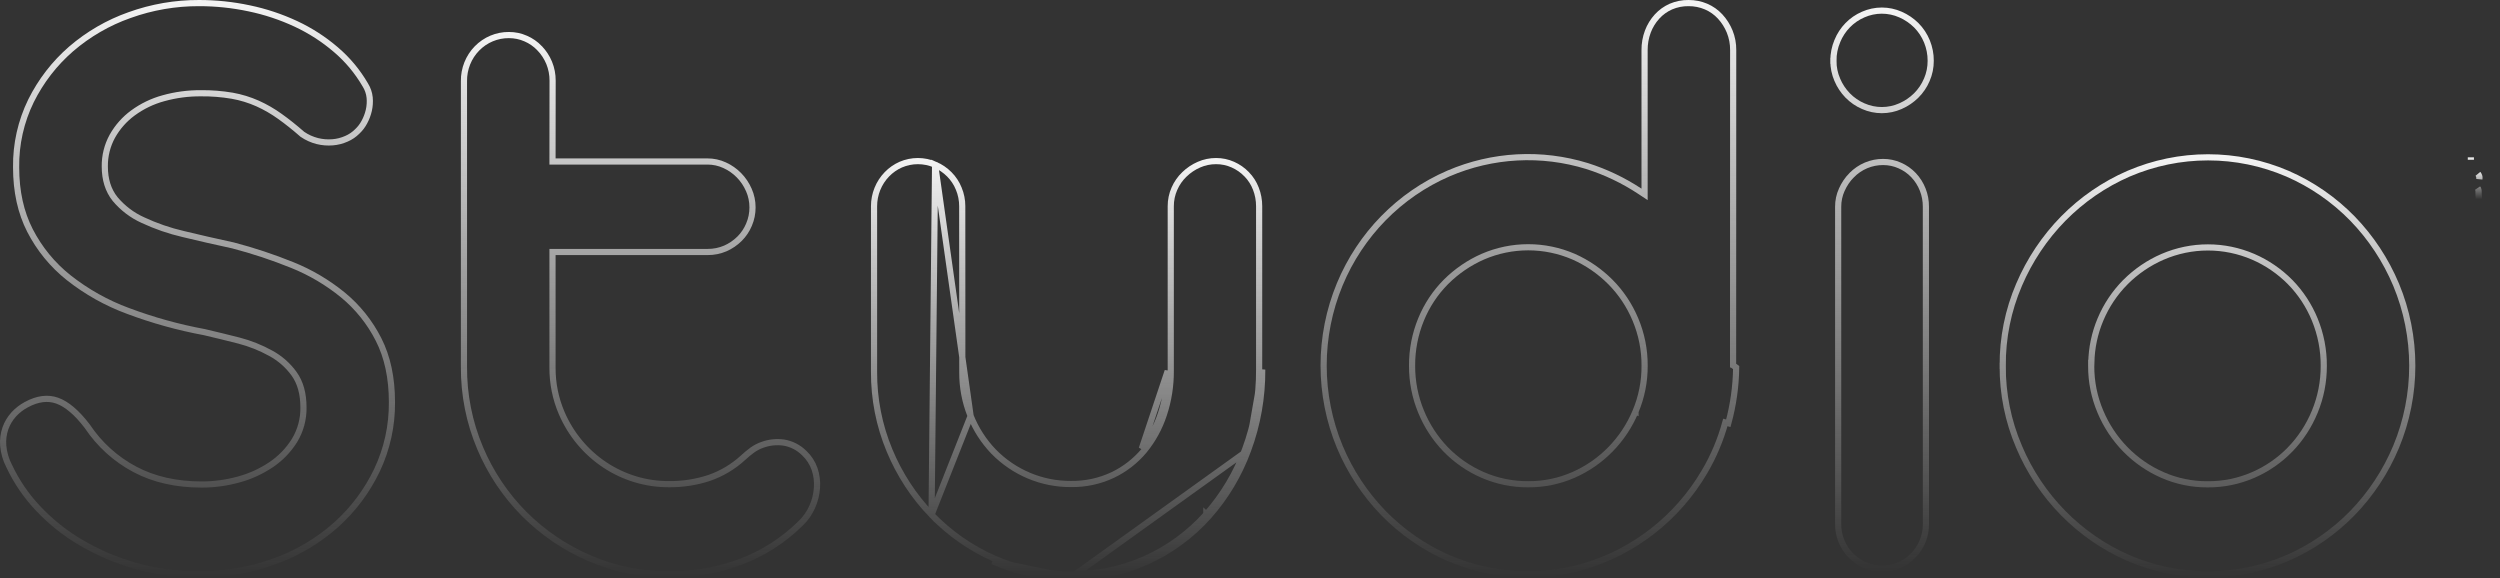 <svg width="1622" height="375" viewBox="0 0 1622 375" fill="none" xmlns="http://www.w3.org/2000/svg">
<rect x="0" y="0" width="1622" height="375" fill="#333333" stroke="none"/>
<path d="M1603.1 102.078C1603.1 102.078 1603.1 102.078 1603.1 102.078L1603.1 103.682L1603.1 102.078Z" stroke="url(#paint0_linear)" stroke-width="4"/>
<path d="M1608.69 115.403C1608.69 115.638 1608.67 115.872 1608.62 116.102C1608.62 116.01 1608.62 115.918 1608.61 115.825C1608.66 115.069 1608.52 114.309 1608.2 113.62C1608.07 113.345 1607.91 113.085 1607.73 112.844C1607.75 112.867 1607.77 112.89 1607.79 112.913C1608.07 113.264 1608.3 113.657 1608.46 114.076L1608.46 114.076L1608.46 114.083C1608.62 114.496 1608.7 114.936 1608.69 115.378L1608.69 115.39L1608.69 115.403ZM1607.67 122.348C1607.73 122.405 1607.78 122.466 1607.82 122.53C1608.09 123.141 1608.2 123.806 1608.16 124.469L1608.15 124.533V124.596V125.871C1608.14 126.354 1608.16 126.837 1608.2 127.318H1608.12C1608.09 127.057 1608.08 126.796 1608.07 126.533V124.927C1608.14 124.042 1608.01 123.159 1607.67 122.348Z" stroke="url(#paint1_linear)" stroke-width="4"/>
<path d="M132.717 215.516L132.671 215.505L132.624 215.497C115.755 212.379 99.183 207.779 83.095 201.75L83.084 201.746C69.21 196.643 56.208 189.361 44.55 180.164C34.126 171.887 25.563 161.435 19.44 149.509C13.473 137.844 10.457 124.22 10.457 108.581V108.568L10.457 108.554C10.253 93.59 13.57 78.795 20.129 65.401C26.514 52.54 35.354 41.102 46.132 31.755C57.328 22.127 70.177 14.685 84.029 9.803L84.042 9.798C98.514 4.591 113.759 1.954 129.11 2.001L129.117 2.001C140.067 1.995 150.989 3.142 161.708 5.421L161.716 5.423C172.16 7.6 182.325 10.982 192.016 15.503C201.344 19.856 210.051 25.471 217.901 32.196L217.906 32.2C225.51 38.674 231.973 46.422 237.014 55.111L237.031 55.139L237.048 55.166C238.576 57.614 239.53 60.389 239.833 63.276C240.094 66.051 239.913 68.852 239.297 71.568C238.682 74.257 237.701 76.844 236.381 79.254L236.375 79.266L236.368 79.277C235.187 81.505 233.652 83.518 231.826 85.234L231.803 85.256L231.78 85.279C229.757 87.308 227.373 88.924 224.756 90.039L224.742 90.046L224.727 90.052C221.883 91.319 218.849 92.088 215.755 92.329L215.749 92.329C212.448 92.595 209.126 92.325 205.907 91.529C202.438 90.655 199.146 89.168 196.182 87.134C191.072 82.671 186.232 78.81 181.662 75.559C177.111 72.275 172.248 69.462 167.144 67.162L167.135 67.157C161.866 64.813 156.338 63.119 150.67 62.112L150.663 62.111L150.655 62.109C143.945 60.971 137.15 60.435 130.347 60.508C122.128 60.446 113.939 61.535 106.013 63.743C98.91 65.681 92.214 68.912 86.249 73.279L86.249 73.279C80.805 77.267 76.265 82.39 72.93 88.303L72.925 88.311L72.92 88.32C69.604 94.337 67.906 101.133 67.996 108.025C67.999 116.441 70.177 123.53 74.677 129.13L74.69 129.147L74.704 129.163C79.615 135.018 85.761 139.679 92.687 142.799C101.116 146.74 109.926 149.778 118.974 151.865C128.856 154.264 139.578 156.713 151.14 159.211C164.187 162.621 177.008 166.867 189.528 171.922L189.531 171.924C201.397 176.688 212.493 183.235 222.448 191.349C232.049 199.234 239.93 209.068 245.587 220.225L245.589 220.23C251.354 231.528 254.283 245.076 254.294 260.944V260.952L254.294 260.96C254.428 276.208 251.114 291.283 244.609 305.02C238.154 318.539 229.113 330.613 218.017 340.536C206.327 350.917 192.8 358.939 178.161 364.176L178.152 364.179C162.256 369.95 145.484 372.827 128.607 372.678L128.593 372.678L128.579 372.678C114.858 372.747 101.193 370.881 87.977 367.13L87.972 367.129C75.602 363.656 63.716 358.595 52.603 352.067L52.599 352.064C42.28 346.044 32.867 338.544 24.649 329.796L24.643 329.789C17.043 321.768 10.755 312.56 6.018 302.514L6 302.476L5.981 302.439C3.814 298.303 2.489 293.765 2.087 289.094C1.783 285.276 2.279 281.436 3.542 277.828C4.735 274.501 6.567 271.451 8.928 268.853C11.268 266.313 14.01 264.19 17.038 262.573L17.044 262.569L17.051 262.566C24.442 258.549 31.072 257.796 37.106 259.948C43.259 262.142 49.806 267.587 56.694 276.663C64.514 288.369 75.068 297.927 87.414 304.48C99.825 311.087 114.322 314.354 130.841 314.354C138.916 314.368 146.957 313.28 154.747 311.121C162.263 309.107 169.402 305.856 175.882 301.497C181.967 297.418 187.135 292.08 191.049 285.836L191.056 285.826L191.062 285.815C194.997 279.36 197.018 271.892 196.886 264.305C196.884 255.585 194.929 248.288 190.851 242.576L190.846 242.57C186.825 236.983 181.604 232.398 175.576 229.162C169.099 225.589 162.212 222.842 155.072 220.983L155.061 220.981C147.553 219.07 140.105 217.248 132.717 215.516ZM129.116 0.001V0.003V0.001Z" stroke="url(#paint2_linear)" stroke-width="4"/>
<path d="M358.466 102.77L358.464 104.773H360.466H459.051L459.055 104.773C462.868 104.765 466.639 105.589 470.116 107.19L470.128 107.195C477.124 110.362 482.728 116.067 485.843 123.214L485.849 123.227C487.424 126.774 488.236 130.626 488.228 134.522L488.228 134.53L488.228 134.537C488.25 138.39 487.48 142.203 485.97 145.732L485.966 145.74L485.963 145.748C484.526 149.189 482.436 152.303 479.815 154.912C477.129 157.57 473.99 159.702 470.555 161.205C466.953 162.743 463.084 163.52 459.181 163.491L459.174 163.491H459.166H360.466H358.466V165.491V238.518C358.405 248.673 360.439 258.728 364.44 268.031L364.44 268.031C370.364 281.803 380.118 293.51 392.505 301.704C404.887 309.896 419.356 314.216 434.126 314.128C442.889 314.212 451.608 312.865 459.952 310.138L459.965 310.133L459.978 310.129C468.212 307.313 475.784 302.794 482.218 296.858C484.099 295.122 486.072 293.492 488.127 291.974C490.11 290.562 492.276 289.439 494.562 288.636L494.575 288.631L494.589 288.626C499.015 286.998 503.76 286.487 508.42 287.134C513.446 287.932 518.108 290.308 521.756 293.937L521.777 293.958L521.798 293.978C524.816 296.809 527.117 300.347 528.501 304.289C529.813 308.206 530.338 312.352 530.044 316.481L530.043 316.494C529.764 320.801 528.707 325.016 526.926 328.929L526.923 328.937L526.92 328.944C525.132 332.959 522.587 336.573 519.432 339.582L519.42 339.594L519.408 339.606C508.414 350.446 495.348 358.859 481.025 364.32C466.027 369.988 450.141 372.82 434.147 372.678L434.13 372.678L434.114 372.678C416.346 372.812 398.739 369.232 382.38 362.157L382.376 362.156C366.626 355.382 352.272 345.635 340.071 333.427C327.904 321.184 318.188 306.647 311.463 290.622L311.462 290.619C304.444 273.966 300.887 256.01 301.018 237.884L301.018 237.877V237.87V52.619V52.608L301.018 52.597C300.974 48.671 301.7 44.776 303.15 41.14C304.6 37.504 306.745 34.201 309.459 31.424C312.173 28.647 315.401 26.451 318.952 24.962C322.504 23.474 326.31 22.721 330.148 22.749L330.16 22.749L330.172 22.749C333.932 22.729 337.655 23.504 341.108 25.027L341.114 25.03L341.121 25.033C344.488 26.491 347.541 28.617 350.1 31.29L350.101 31.292C352.717 34.019 354.814 37.222 356.281 40.736C357.793 44.419 358.559 48.377 358.532 52.371H358.532L358.532 52.382L358.466 102.77Z" stroke="url(#paint3_linear)" stroke-width="4"/>
<path d="M809.747 292.093C815.931 275.39 819.044 257.664 818.93 239.807L809.747 292.093ZM809.747 292.093C803.949 307.915 795.264 322.468 784.153 334.98M809.747 292.093L694.772 374.677M694.772 374.677C711.564 374.851 728.204 371.406 743.605 364.565C759.006 357.725 772.822 347.644 784.153 334.98M694.772 374.677C677.323 374.814 660.039 371.223 644.028 364.136L694.772 374.677ZM784.153 334.98L782.663 333.646C782.662 333.646 782.662 333.647 782.662 333.647M784.153 334.98L782.658 333.652C782.659 333.65 782.661 333.649 782.662 333.647M782.662 333.647C793.603 321.325 802.158 306.991 807.869 291.405L807.871 291.399C813.971 274.923 817.042 257.437 816.93 239.82L816.93 239.807L816.93 133.791V133.784C816.943 129.879 816.22 126.008 814.801 122.384L814.796 122.373C813.459 118.898 811.442 115.741 808.871 113.095L808.867 113.091C806.294 110.427 803.245 108.298 799.888 106.817L799.881 106.814C796.441 105.28 792.727 104.499 788.977 104.52L788.969 104.52L788.96 104.52C785.157 104.507 781.39 105.289 777.891 106.819L777.885 106.822C774.397 108.335 771.199 110.474 768.443 113.139L768.436 113.145C765.693 115.775 763.488 118.939 761.953 122.455L761.95 122.461C760.384 126.019 759.578 129.88 759.59 133.785L759.59 133.791V240.674C759.652 250.317 758.136 259.903 755.103 269.036C752.309 277.557 747.971 285.468 742.314 292.355L742.308 292.363L742.302 292.37C736.692 299.068 729.742 304.466 721.917 308.199L721.905 308.205C713.399 312.194 704.122 314.181 694.761 314.017C685.444 314.077 676.209 312.242 667.595 308.622C658.973 304.999 651.145 299.661 644.568 292.919L644.561 292.913L644.555 292.906C638.203 286.279 633.171 278.457 629.737 269.876M782.662 333.647C771.518 346.102 757.933 356.014 742.793 362.738C727.653 369.462 711.297 372.848 694.793 372.677L694.774 372.677L694.756 372.677C677.593 372.811 660.59 369.28 644.837 362.307L644.837 362.307C629.705 355.614 615.975 346.002 604.399 333.994M604.399 333.994C592.806 321.933 583.541 307.743 577.094 292.168L577.093 292.164C570.389 276.062 566.981 258.728 567.078 241.228V241.217V133.792C567.087 126.032 570.088 118.596 575.418 113.093L575.42 113.091C577.991 110.429 581.037 108.301 584.391 106.82C587.919 105.301 591.708 104.519 595.534 104.519C599.363 104.519 603.155 105.302 606.685 106.824L604.399 333.994ZM604.399 333.994C604.4 333.995 604.401 333.996 604.401 333.996L629.737 269.876M629.737 269.876C626.111 260.887 624.28 251.249 624.352 241.529L624.303 133.792V133.786C624.312 129.881 623.547 126.015 622.057 122.421L622.053 122.412L622.05 122.404C620.64 118.913 618.553 115.753 615.918 113.114L615.916 113.112C613.253 110.438 610.121 108.305 606.686 106.824L629.737 269.876ZM753.204 268.409C756.169 259.48 757.652 250.108 757.59 240.68L740.769 291.086C746.268 284.39 750.486 276.698 753.204 268.409Z" stroke="url(#paint4_linear)" stroke-width="4"/>
<path d="M1124.42 237.027V237.027L1124.49 32.55V32.541L1124.49 32.532C1124.53 28.4 1123.76 24.303 1122.22 20.482C1120.75 16.871 1118.65 13.561 1116.03 10.713C1113.47 7.951 1110.37 5.763 1106.94 4.285C1103.34 2.752 1099.48 1.976 1095.58 2.003L1095.56 2.003L1095.54 2.003C1091.6 1.948 1087.69 2.723 1084.05 4.28C1080.67 5.777 1077.63 7.964 1075.11 10.709C1072.53 13.534 1070.5 16.836 1069.14 20.439C1067.69 24.297 1066.96 28.399 1067 32.532L1067 32.541V32.551V122.397V126.114L1063.9 124.067C1053.3 117.07 1041.81 111.582 1029.75 107.756C1000.12 98.595 968.272 100.298 939.747 112.57C907.966 126.32 882.671 152.114 869.22 184.51C862.322 201.177 858.768 219.082 858.768 237.169C858.768 255.256 862.321 273.159 869.219 289.826C875.938 305.909 885.588 320.55 897.657 332.975C909.739 345.321 924.033 355.191 939.763 362.054C967.187 373.851 997.715 375.894 1026.42 367.855C1059.68 358.403 1088.13 336.313 1105.88 306.13L1107.46 307.063L1105.88 306.13C1111.77 296.111 1116.32 285.333 1119.4 274.084C1119.4 274.084 1119.4 274.084 1119.4 274.084L1121.33 274.612C1124.55 262.838 1126.26 250.688 1126.42 238.466L1124.42 237.027ZM1124.42 237.027V238.452V237.027ZM1061.11 267.022C1053.39 285.461 1038.99 300.181 1020.89 308.122C1011.6 312.202 1001.57 314.266 991.447 314.181C981.303 314.251 971.255 312.189 961.932 308.126C952.952 304.24 944.805 298.61 937.947 291.552L937.942 291.548C931.118 284.483 925.694 276.15 921.962 267.005C918.085 257.604 916.111 247.506 916.156 237.313C916.093 227.022 918.067 216.822 921.96 207.321C925.695 198.173 931.185 189.872 938.111 182.904L938.116 182.899C945.054 175.974 953.192 170.414 962.121 166.501L962.132 166.496C971.423 162.49 981.412 160.425 991.505 160.425C1001.6 160.425 1011.59 162.49 1020.88 166.497L1020.89 166.5L1020.9 166.504C1029.78 170.429 1037.88 175.989 1044.78 182.901L1044.79 182.905C1051.72 189.883 1057.25 198.172 1061.06 207.303C1065.05 216.784 1067.08 226.999 1067.02 237.312C1067.08 247.523 1065.07 257.637 1061.11 267.022ZM1061.11 267.022C1061.11 267.022 1061.11 267.022 1061.11 267.023L1059.26 266.245L1061.11 267.017C1061.11 267.019 1061.11 267.02 1061.11 267.022Z" stroke="url(#paint5_linear)" stroke-width="4"/>
<path d="M1192.04 26.681L1192.04 26.673L1192.04 26.665C1195.22 18.88 1201.25 12.704 1208.81 9.452L1208.82 9.448L1208.83 9.444C1212.66 7.753 1216.78 6.882 1220.94 6.882C1225.1 6.882 1229.22 7.753 1233.04 9.444L1233.05 9.446C1236.83 11.107 1240.29 13.456 1243.26 16.38C1246.24 19.38 1248.61 22.965 1250.22 26.924C1251.83 30.887 1252.66 35.143 1252.64 39.441L1252.64 39.449L1252.64 39.457C1252.66 43.695 1251.8 47.889 1250.13 51.76L1250.13 51.76L1250.12 51.771C1248.5 55.587 1246.17 59.037 1243.26 61.931C1240.3 64.865 1236.84 67.214 1233.05 68.863L1233.05 68.863L1233.04 68.869C1229.22 70.566 1225.1 71.441 1220.94 71.441C1216.78 71.441 1212.66 70.566 1208.84 68.869L1208.83 68.865L1208.82 68.861C1205.07 67.243 1201.67 64.897 1198.78 61.951C1195.93 59.026 1193.64 55.574 1192.03 51.774L1192.03 51.767L1192.03 51.76C1190.35 47.889 1189.5 43.695 1189.51 39.457L1187.51 39.449L1189.51 39.438C1189.49 35.051 1190.35 30.708 1192.04 26.681ZM1249.54 339.878L1249.54 339.887L1249.54 339.897C1249.58 343.829 1248.82 347.725 1247.31 351.338C1245.86 354.766 1243.79 357.876 1241.2 360.501L1241.2 360.505C1237.2 364.593 1232.12 367.365 1226.59 368.477C1221.07 369.588 1215.35 368.992 1210.15 366.762C1206.75 365.276 1203.64 363.151 1200.99 360.492L1200.98 360.482C1198.29 357.824 1196.16 354.627 1194.72 351.087C1193.28 347.547 1192.56 343.74 1192.6 339.9L1192.6 339.889V339.878L1192.6 134.213L1192.6 134.201C1192.57 130.362 1193.38 126.566 1194.95 123.086L1194.96 123.075C1196.5 119.588 1198.65 116.419 1201.29 113.721L1201.3 113.719C1203.99 110.963 1207.18 108.785 1210.69 107.306C1214.2 105.828 1217.96 105.078 1221.75 105.099L1221.76 105.099L1221.77 105.099C1225.49 105.079 1229.18 105.857 1232.59 107.385L1232.6 107.389L1232.61 107.393C1235.95 108.846 1238.97 110.966 1241.51 113.632C1246.69 119.112 1249.58 126.475 1249.52 134.132L1249.52 134.139V134.147L1249.54 339.878Z" stroke="url(#paint6_linear)" stroke-width="4"/>
<path d="M1309.95 184.785L1309.95 184.782C1316.8 168.736 1326.55 154.146 1338.7 141.776C1350.86 129.438 1365.22 119.571 1381 112.703C1397.32 105.691 1414.86 102.078 1432.57 102.078C1450.29 102.078 1467.82 105.691 1484.14 112.703C1499.88 119.559 1514.18 129.426 1526.26 141.77C1538.28 154.159 1547.89 168.739 1554.61 184.75C1561.52 201.379 1565.08 219.25 1565.08 237.305C1565.08 255.362 1561.52 273.233 1554.61 289.863C1547.89 305.94 1538.23 320.574 1526.16 332.993C1514.08 345.336 1499.78 355.202 1484.04 362.058C1467.72 369.07 1450.19 372.683 1432.47 372.683C1414.76 372.683 1397.23 369.071 1380.91 362.059C1349.03 348.143 1323.62 322.296 1309.94 289.853L1309.94 289.844C1302.86 273.303 1299.26 255.441 1299.36 237.4L1297.36 237.389L1299.36 237.375C1299.23 219.283 1302.84 201.367 1309.95 184.785ZM1356.84 235.389H1356.77L1356.77 237.38C1356.72 247.593 1358.75 257.706 1362.73 267.085C1370.45 285.523 1384.86 300.238 1402.97 308.168C1412.25 312.241 1422.26 314.304 1432.36 314.225C1442.51 314.292 1452.56 312.23 1461.89 308.171C1470.86 304.283 1479 298.656 1485.86 291.607L1485.86 291.602C1492.69 284.541 1498.11 276.213 1501.85 267.072C1505.73 257.675 1507.7 247.58 1507.66 237.391C1507.72 227.103 1505.74 216.906 1501.85 207.408C1498.13 198.298 1492.7 190.011 1485.85 183.016L1485.85 183.008C1478.95 176.048 1470.82 170.481 1461.88 166.606L1461.88 166.604C1452.59 162.6 1442.59 160.536 1432.5 160.536C1422.4 160.536 1412.41 162.6 1403.12 166.604L1403.11 166.606C1394.14 170.498 1385.97 176.058 1379.01 182.999L1379.01 183.005C1372.07 189.982 1366.54 198.268 1362.73 207.397C1359.01 216.263 1357.02 225.768 1356.84 235.389Z" stroke="url(#paint7_linear)" stroke-width="4"/>
<defs>
<linearGradient id="paint0_linear" x1="1603.08" y1="100.078" x2="1603.08" y2="139.133" gradientUnits="userSpaceOnUse">
<stop stop-color="#F4F4F4"/>
<stop offset="1" stop-color="#F2F2F2" stop-opacity="0"/>
</linearGradient>
<linearGradient id="paint1_linear" x1="1603.08" y1="109.842" x2="1603.08" y2="129.369" gradientUnits="userSpaceOnUse">
<stop stop-color="#F4F4F4"/>
<stop offset="1" stop-color="#F2F2F2" stop-opacity="0"/>
</linearGradient>
<linearGradient id="paint2_linear" x1="128.149" y1="0" x2="128.149" y2="374.683" gradientUnits="userSpaceOnUse">
<stop stop-color="#F4F4F4"/>
<stop offset="1" stop-color="#F2F2F2" stop-opacity="0"/>
</linearGradient>
<linearGradient id="paint3_linear" x1="415.569" y1="20.748" x2="415.569" y2="374.683" gradientUnits="userSpaceOnUse">
<stop stop-color="#F4F4F4"/>
<stop offset="1" stop-color="#F2F2F2" stop-opacity="0"/>
</linearGradient>
<linearGradient id="paint4_linear" x1="692.004" y1="102.519" x2="692.004" y2="374.683" gradientUnits="userSpaceOnUse">
<stop stop-color="#F4F4F4"/>
<stop offset="1" stop-color="#F2F2F2" stop-opacity="0"/>
</linearGradient>
<linearGradient id="paint5_linear" x1="991.629" y1="0" x2="991.629" y2="374.683" gradientUnits="userSpaceOnUse">
<stop stop-color="#F4F4F4"/>
<stop offset="1" stop-color="#F2F2F2" stop-opacity="0"/>
</linearGradient>
<linearGradient id="paint6_linear" x1="1221.08" y1="4.882" x2="1221.08" y2="371.022" gradientUnits="userSpaceOnUse">
<stop stop-color="#F4F4F4"/>
<stop offset="1" stop-color="#F2F2F2" stop-opacity="0"/>
</linearGradient>
<linearGradient id="paint7_linear" x1="1432.22" y1="100.078" x2="1432.22" y2="374.683" gradientUnits="userSpaceOnUse">
<stop stop-color="#F4F4F4"/>
<stop offset="1" stop-color="#F2F2F2" stop-opacity="0"/>
</linearGradient>
</defs>
</svg>
